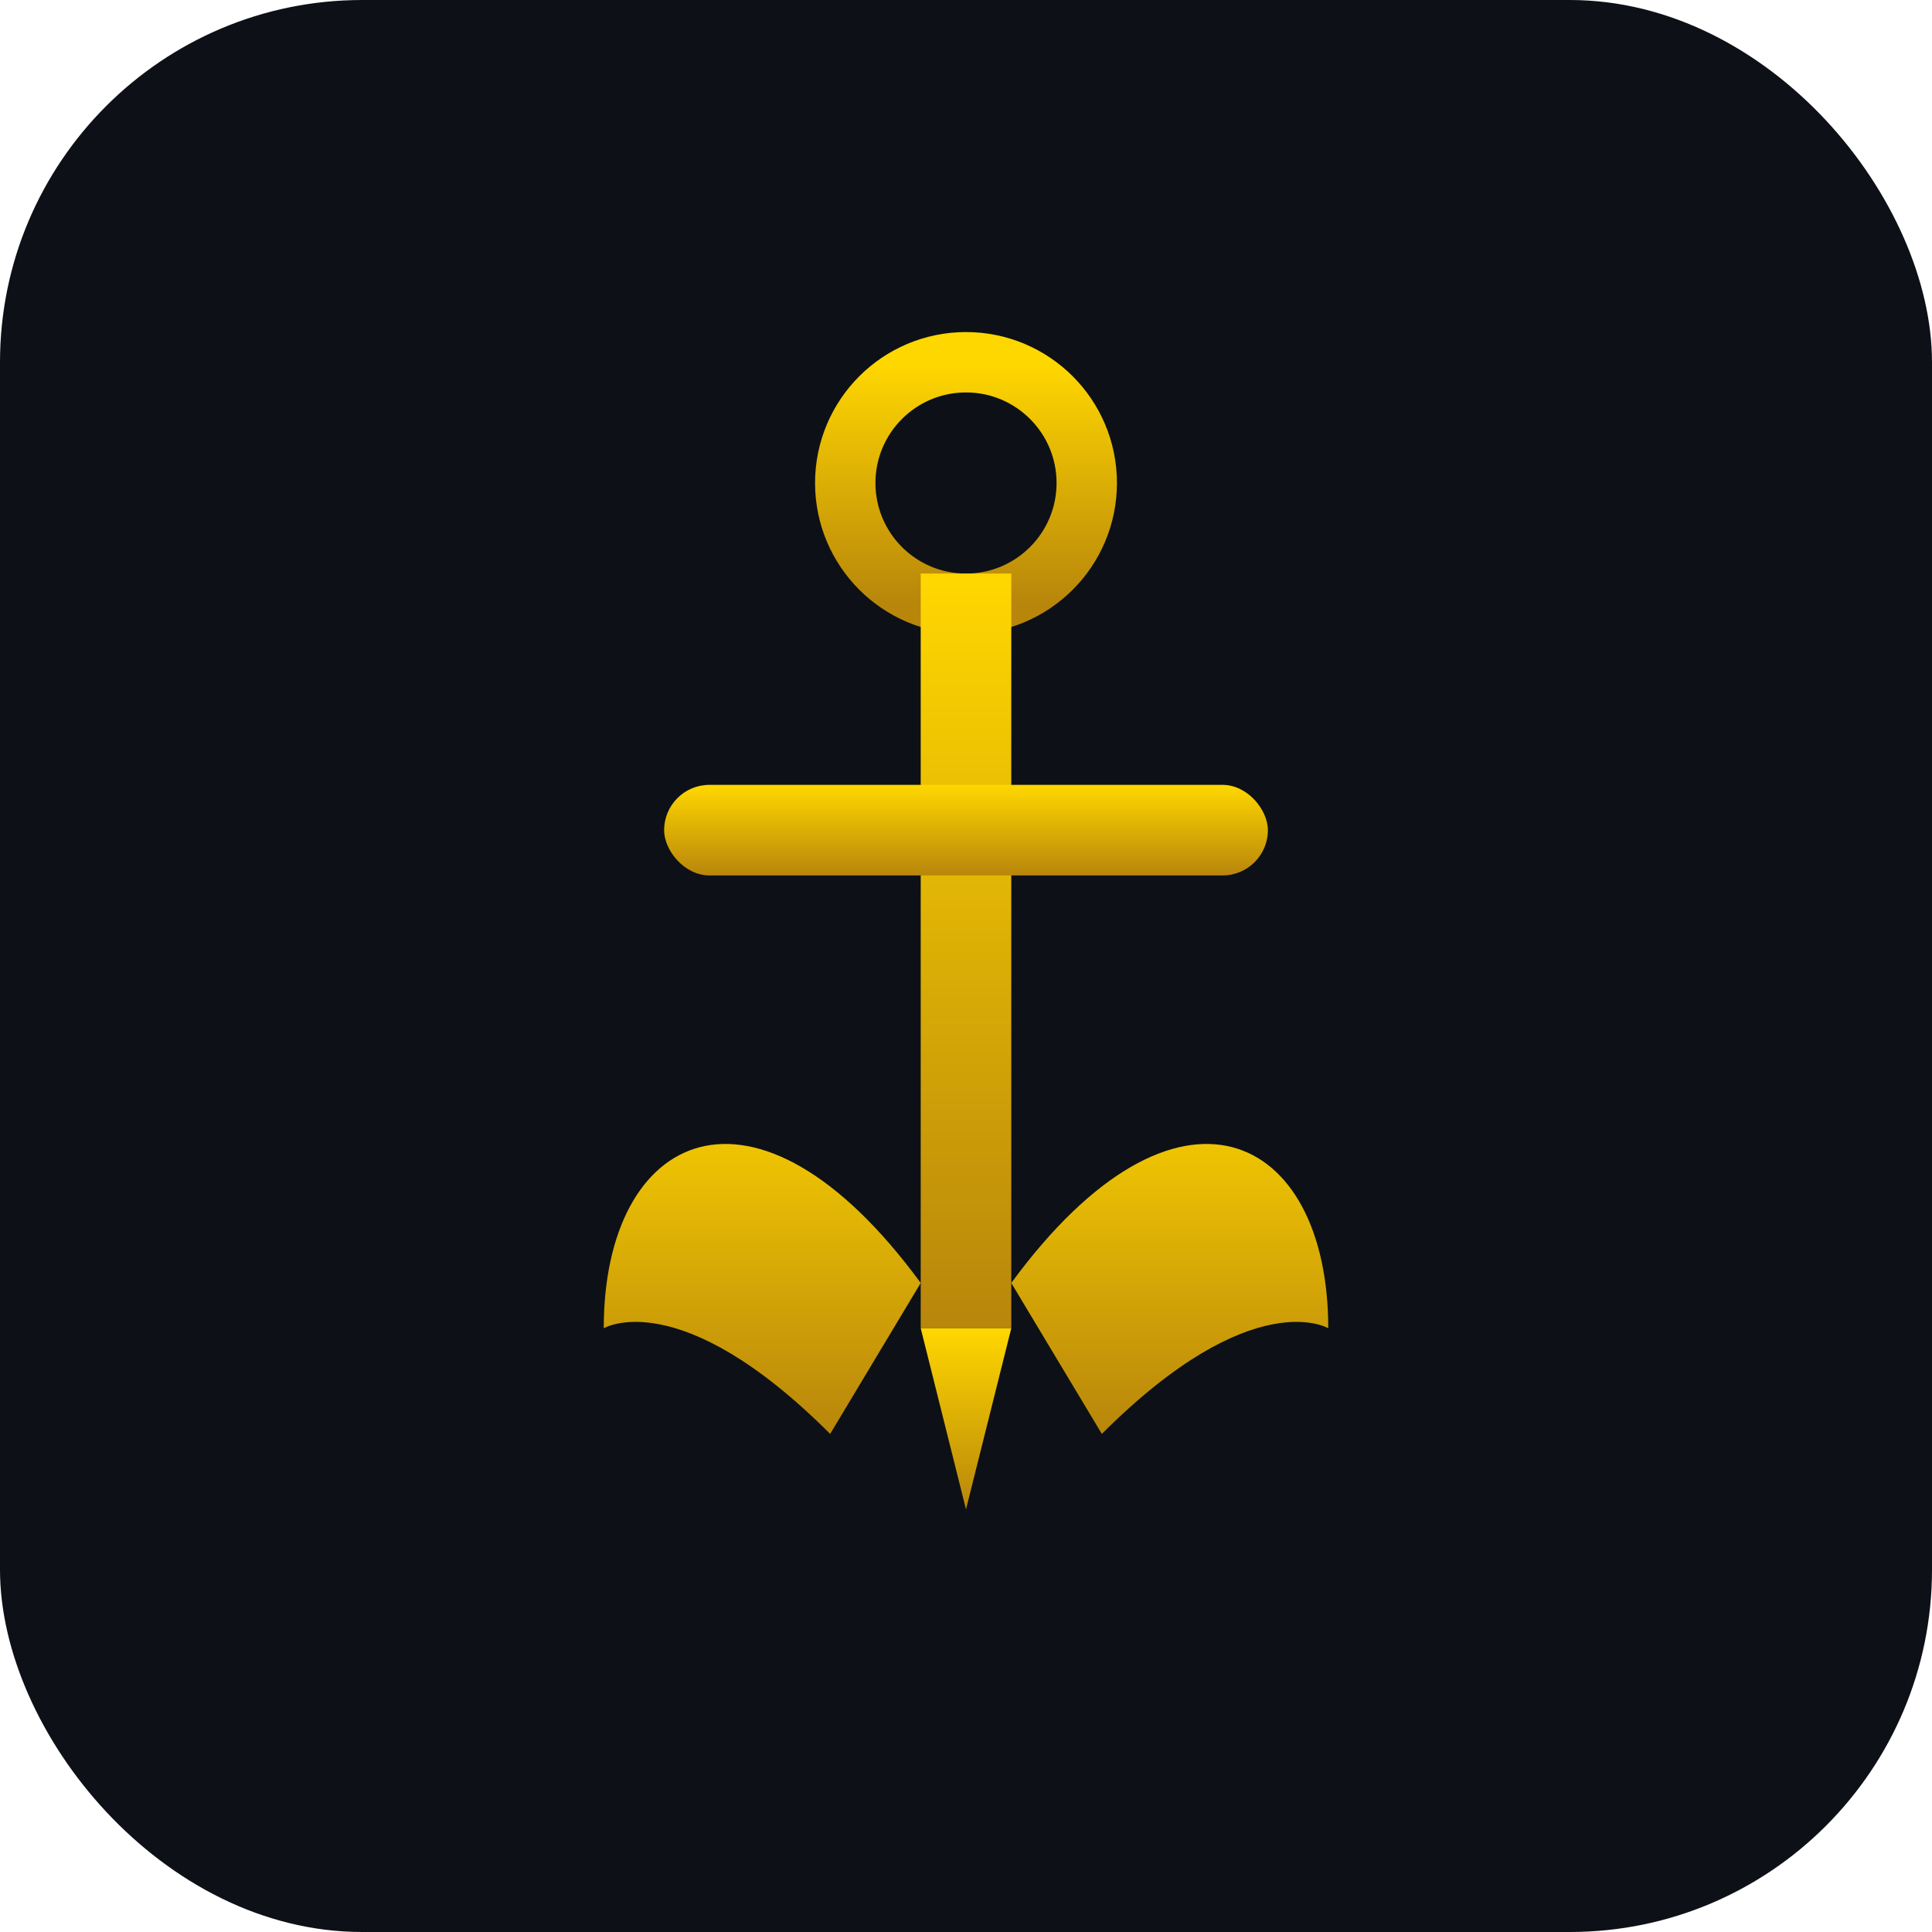 <svg xmlns="http://www.w3.org/2000/svg" viewBox="0 0 128 128">
  <defs>
    <linearGradient id="goldGradient" x1="0%" y1="0%" x2="0%" y2="100%">
      <stop offset="0%" style="stop-color:#ffd700;stop-opacity:1" />
      <stop offset="100%" style="stop-color:#b8860b;stop-opacity:1" />
    </linearGradient>
  </defs>
  
  <!-- Background -->
  <rect width="128" height="128" rx="24" fill="#0d1117"/>
  
  <!-- Anchor -->
  <!-- Ring at top -->
  <circle cx="64" cy="32" r="8" fill="none" stroke="url(#goldGradient)" stroke-width="4"/>
  
  <!-- Vertical shaft -->
  <rect x="61" y="38" width="6" height="50" fill="url(#goldGradient)"/>
  
  <!-- Horizontal bar -->
  <rect x="44" y="52" width="40" height="6" rx="3" fill="url(#goldGradient)"/>
  
  <!-- Left fluke -->
  <path d="M40 88 C40 75, 50 70, 61 85 L55 95 C45 85, 40 88, 40 88 Z" fill="url(#goldGradient)"/>
  
  <!-- Right fluke -->
  <path d="M88 88 C88 75, 78 70, 67 85 L73 95 C83 85, 88 88, 88 88 Z" fill="url(#goldGradient)"/>
  
  <!-- Bottom point -->
  <polygon points="61,88 67,88 64,100" fill="url(#goldGradient)"/>
</svg>



